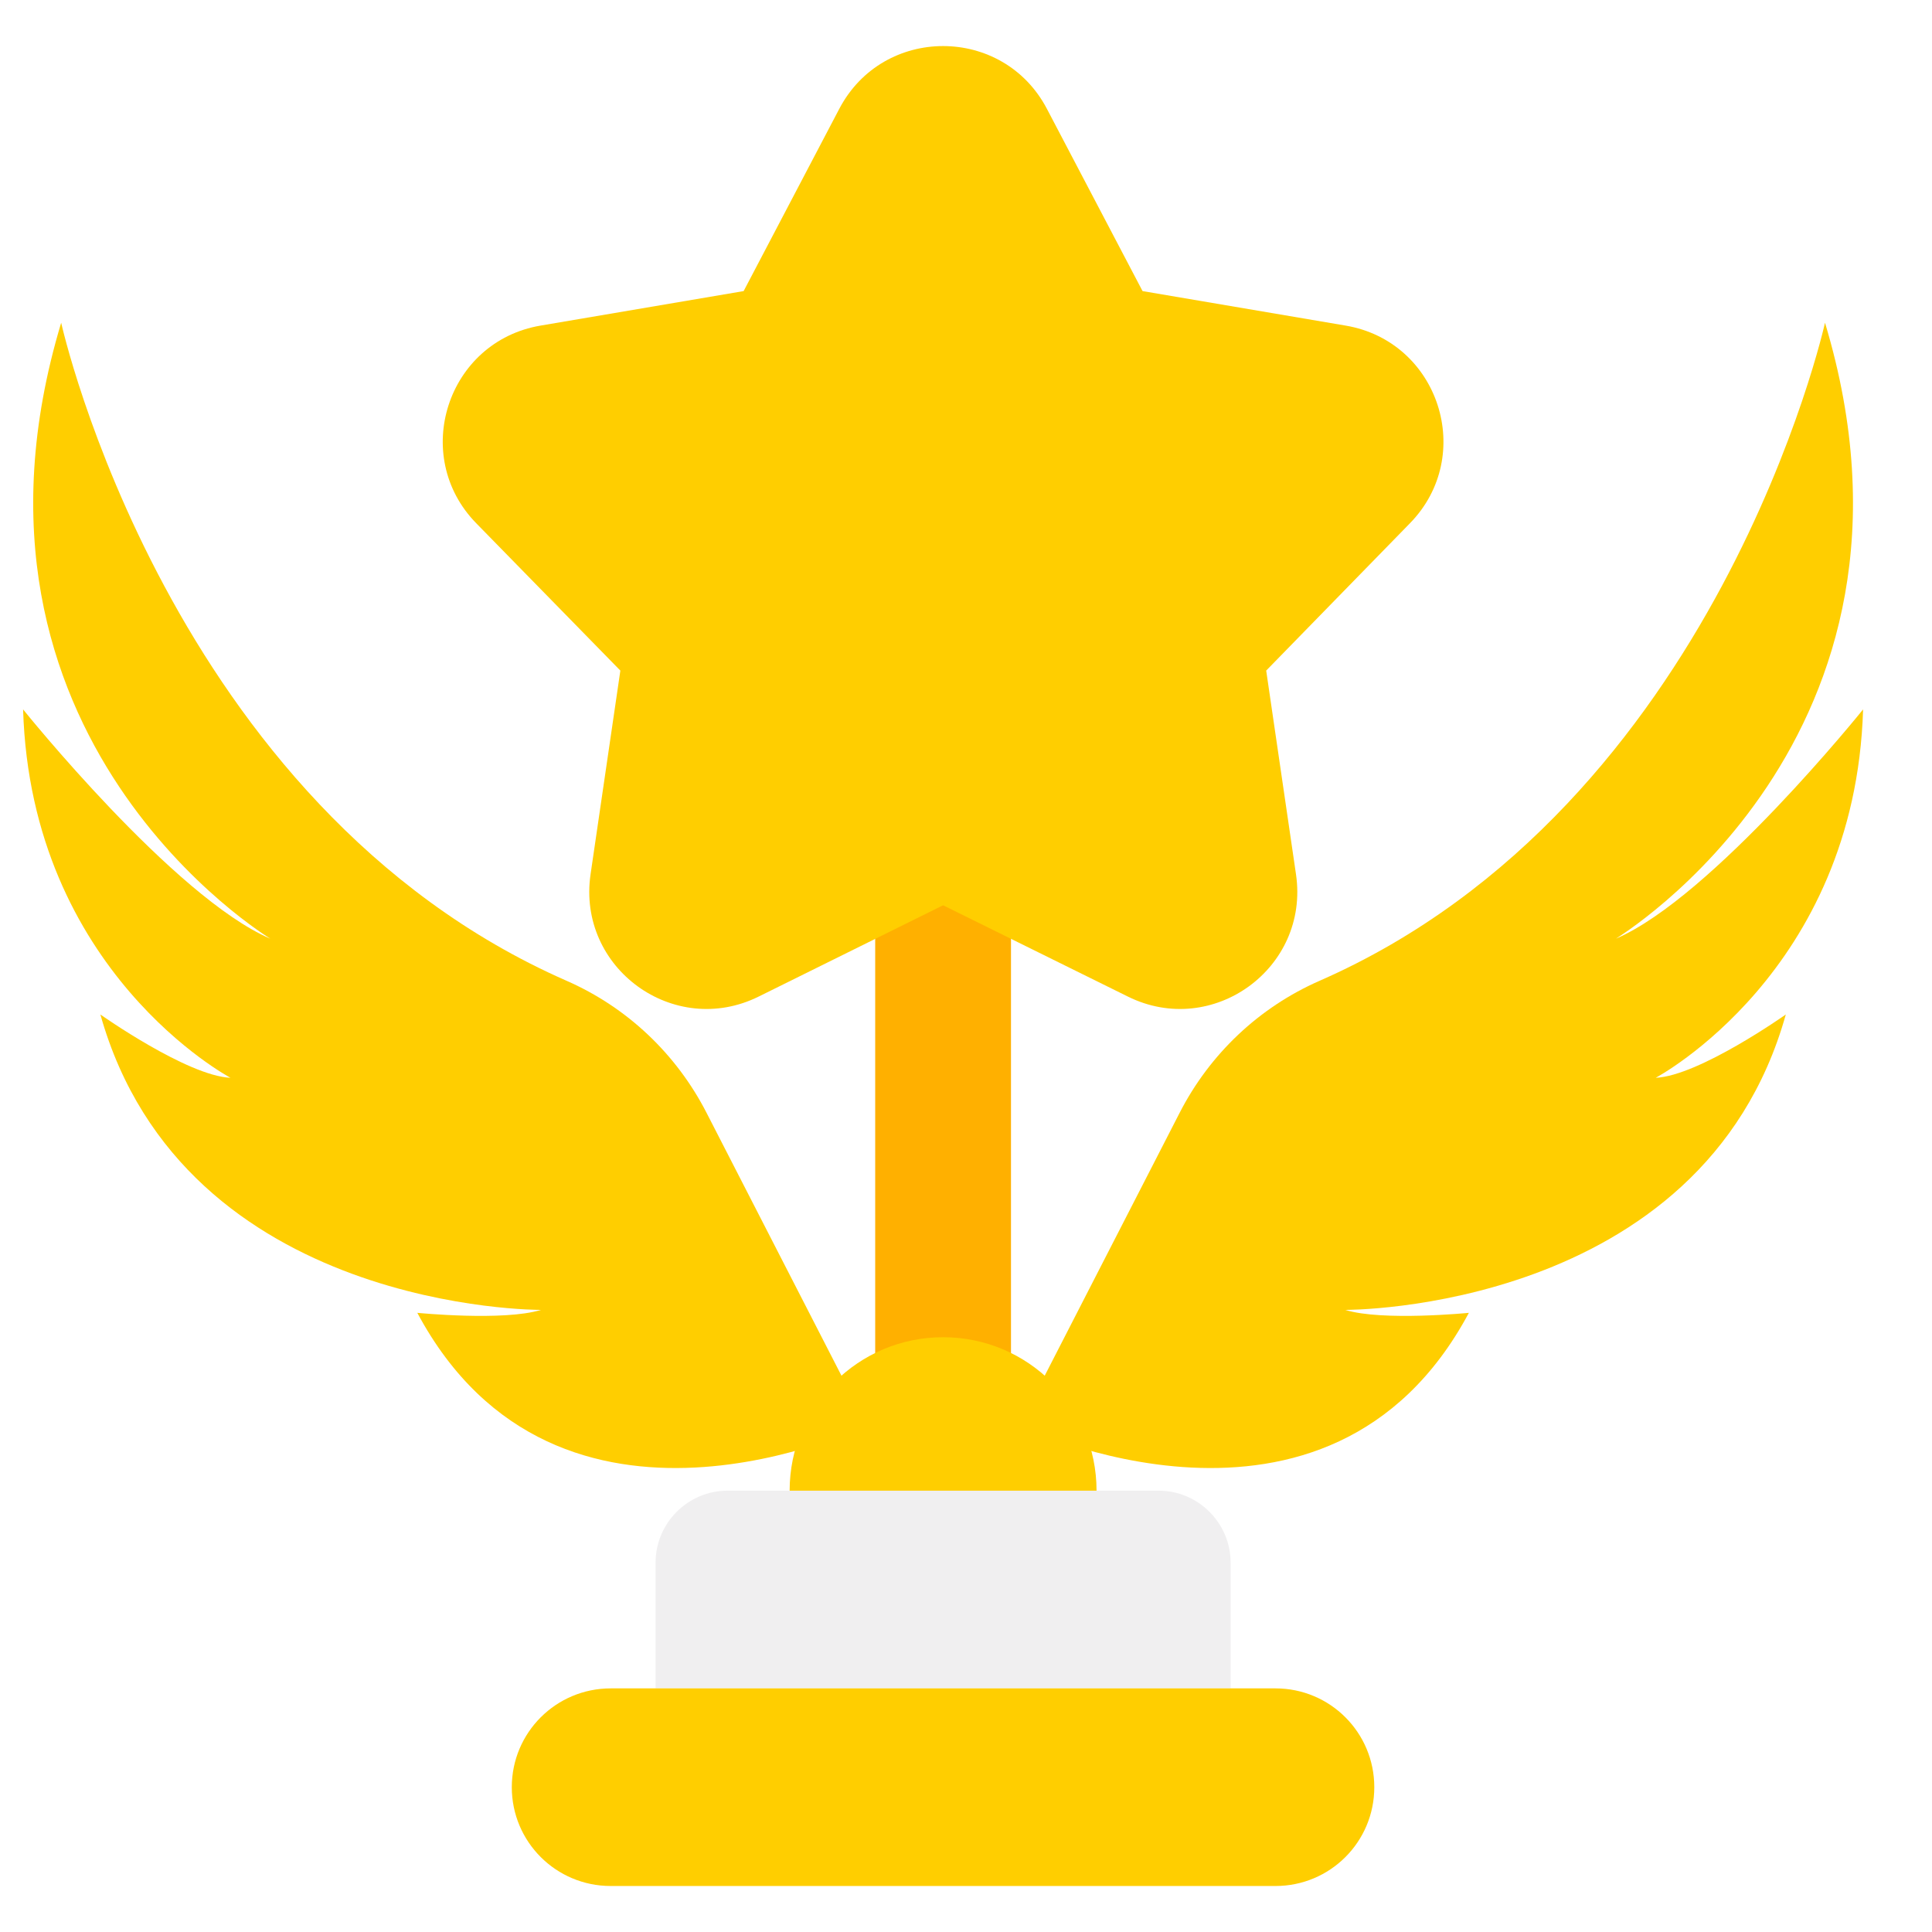 <svg width="21" height="21" viewBox="0 0 21 21" fill="none" xmlns="http://www.w3.org/2000/svg">
<g clip-path="url(#clip0_608_4344)">
<path d="M19.837 3.508C19.837 3.508 18.677 8.758 14.345 10.66C13.685 10.949 13.149 11.457 12.821 12.098L11.079 15.492C11.079 15.492 14.438 17.125 15.966 14.27C15.966 14.27 15.024 14.363 14.622 14.238C14.622 14.238 18.505 14.262 19.411 11.027C19.411 11.027 18.466 11.695 17.997 11.715C17.997 11.715 20.165 10.566 20.251 7.711C20.251 7.711 18.61 9.754 17.564 10.203C17.56 10.203 21.196 8.023 19.837 3.508Z" fill="#FFCE00"/>
<path d="M0.665 3.508C0.665 3.508 1.825 8.758 6.157 10.66C6.817 10.949 7.353 11.457 7.681 12.098L9.423 15.492C9.423 15.492 6.063 17.125 4.536 14.27C4.536 14.27 5.478 14.363 5.88 14.238C5.88 14.238 2.001 14.262 1.091 11.027C1.091 11.027 2.036 11.695 2.505 11.715C2.505 11.715 0.337 10.566 0.251 7.711C0.251 7.711 1.892 9.754 2.938 10.203C2.942 10.203 -0.694 8.023 0.665 3.508Z" fill="#FFCE00"/>
<path d="M9.513 9.805H10.989V14.805H9.513V9.805Z" fill="#FFB000"/>
<path d="M8.583 16.203C8.583 15.281 9.329 14.535 10.251 14.535C11.173 14.535 11.919 15.281 11.919 16.203H8.583Z" fill="#FFCE00"/>
<path d="M7.907 16.203H12.595C13.024 16.203 13.376 16.555 13.376 16.984V18.352H7.126V16.984C7.126 16.555 7.478 16.203 7.907 16.203Z" fill="#221122" fill-opacity="0.067"/>
<path d="M6.638 18.352H13.864C14.458 18.352 14.938 18.832 14.938 19.426C14.938 20.02 14.458 20.5 13.864 20.5H6.638C6.044 20.5 5.563 20.02 5.563 19.426C5.563 18.832 6.044 18.352 6.638 18.352Z" fill="#FFCE00"/>
<path d="M11.38 1.184L12.419 3.164L14.626 3.539C15.642 3.711 16.044 4.953 15.325 5.688L13.763 7.289L14.087 9.504C14.236 10.523 13.181 11.289 12.259 10.832L10.251 9.84L8.247 10.832C7.325 11.289 6.271 10.523 6.419 9.504L6.743 7.289L5.177 5.688C4.458 4.953 4.861 3.711 5.876 3.539L8.083 3.164L9.122 1.184C9.599 0.273 10.903 0.273 11.38 1.184Z" fill="#FFCE00"/>
</g>
<defs>
<clipPath id="clip0_608_4344">
<rect width="20" height="20" fill="white" transform="translate(0.251 0.5)"/>
</clipPath>
</defs>
</svg>
